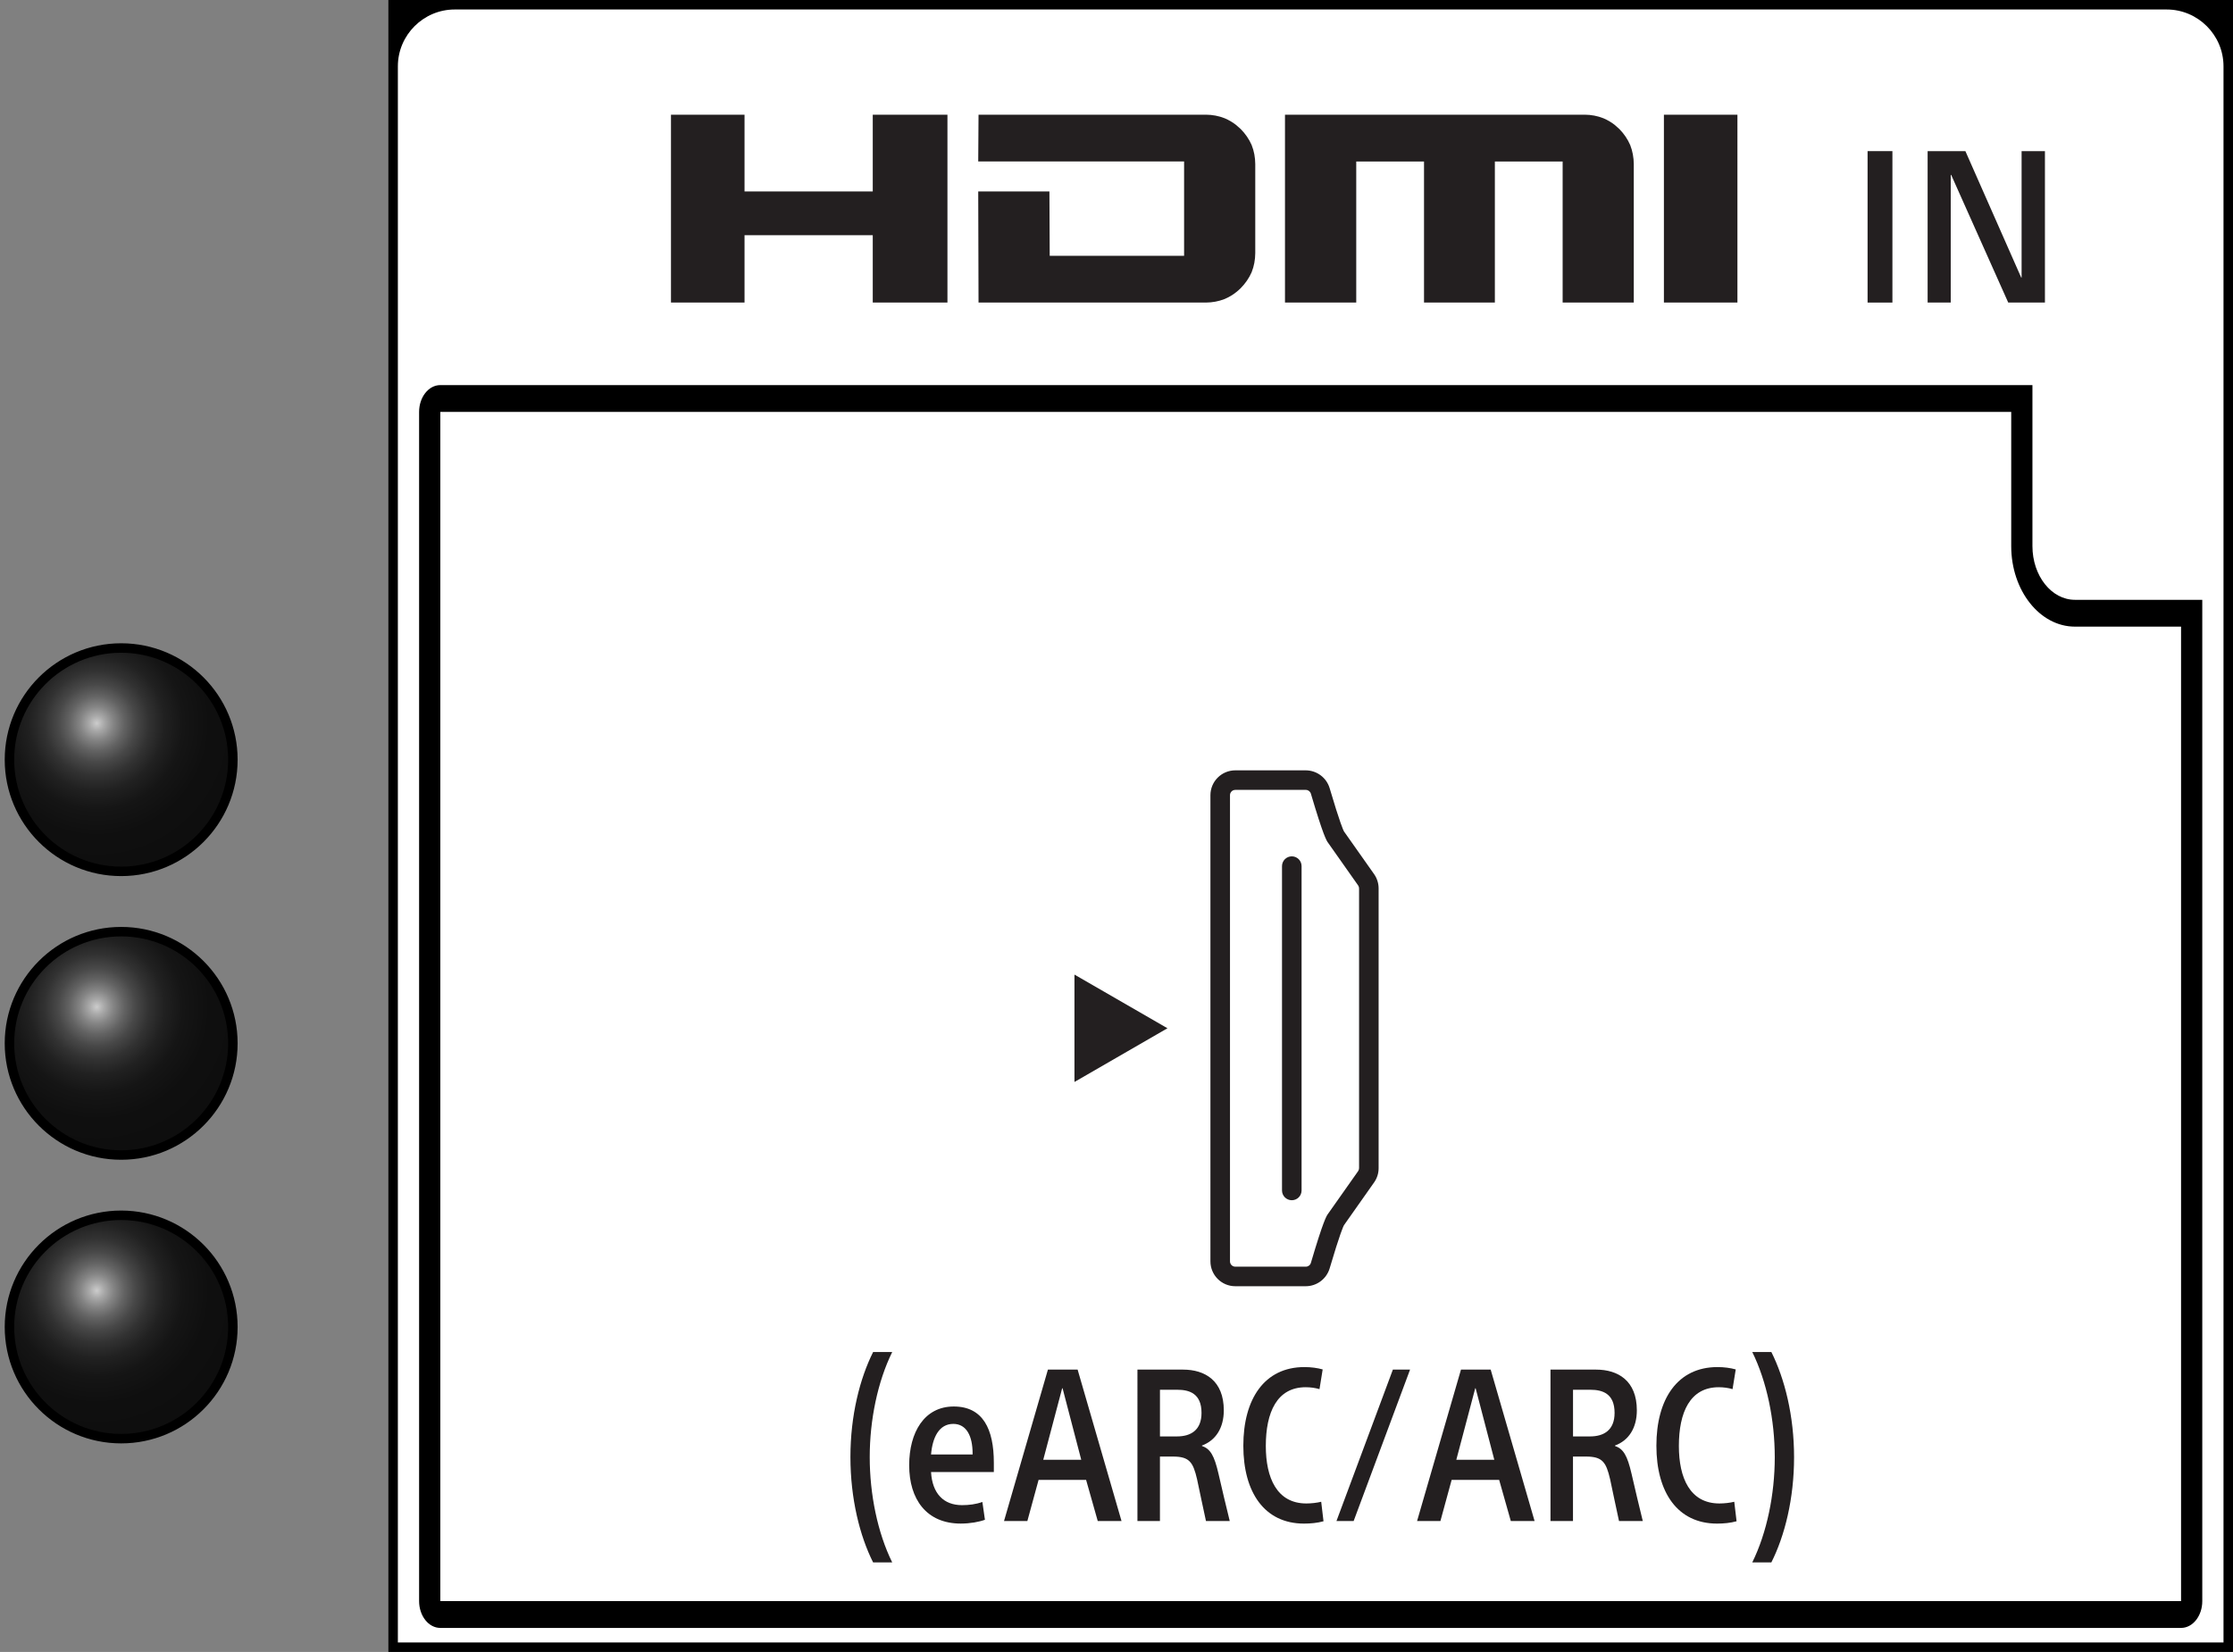 <?xml version="1.0" encoding="utf-8"?>
<!-- Generator: Adobe Illustrator 27.8.1, SVG Export Plug-In . SVG Version: 6.00 Build 0)  -->
<svg version="1.1" xmlns="http://www.w3.org/2000/svg" xmlns:xlink="http://www.w3.org/1999/xlink" x="0px" y="0px"
	 width="117.883px" height="87.23px" viewBox="0 0 117.883 87.23"
	 style="enable-background:new 0 0 117.883 87.23;" xml:space="preserve">
<rect x="0" y="0" width="117.883" height="87.23" fill="#808080" stroke="none"/>
<style type="text/css">
	.st0{fill:#FFFFFF;}
	.st1{fill-rule:evenodd;clip-rule:evenodd;fill:#231F20;}
	.st2{fill:#231F20;}
	.st3{fill:url(#SVGID_1_);stroke:#000000;stroke-width:0.5;stroke-miterlimit:10;}
	
		.st4{fill:url(#SVGID_00000147198749951136496140000014506427167308043942_);stroke:#000000;stroke-width:0.5;stroke-miterlimit:10;}
	
		.st5{fill:url(#SVGID_00000003788475474407300030000003455910101961230527_);stroke:#000000;stroke-width:0.5;stroke-miterlimit:10;}
</style>
<g id="Layer_1">
	<rect x="20.503" y="0" width="97.38" height="87.23"/>
	<path class="st0" d="M21.004,86.729V3.501c0-1.65,1.35-3,3-3h90.378c1.65,0,3,1.35,3,3v83.228
		H21.004z"/>
	<path class="st1" d="M50.017,6.056v9.921h-3.943v-3.557h-6.769v3.557h-3.883V6.056h3.883
		v4.052h6.769V6.056H50.017z M62.51,8.524v4.984h-7.094l-0.016-3.4h-3.758
		l0.016,5.869h12.002c0.344-0.003,0.676-0.063,0.996-0.19
		c0.215-0.093,0.422-0.211,0.604-0.359c0.129-0.105,0.132-0.112,0.24-0.213
		c0.242-0.246,0.437-0.524,0.576-0.841c0.129-0.323,0.188-0.659,0.191-1.007
		V8.664c-0.003-0.348-0.062-0.684-0.191-1.006
		c-0.139-0.318-0.334-0.596-0.576-0.842c-0.078-0.074-0.156-0.144-0.24-0.213
		c-0.184-0.147-0.389-0.264-0.604-0.357c-0.32-0.127-0.652-0.188-0.996-0.19
		H51.658l-0.016,2.468H62.51 M86.25,8.664c-0.004-0.345-0.063-0.682-0.189-1.004
		c-0.137-0.318-0.331-0.598-0.571-0.844c-0.076-0.074-0.154-0.143-0.238-0.213
		c-0.182-0.146-0.385-0.264-0.602-0.357c-0.318-0.127-0.65-0.188-0.992-0.19
		H67.836v9.921h3.762v-7.448h3.578v7.448h3.74v-7.448h3.578v7.448h3.756V8.664
		 M91.721,6.056H87.84v9.921h3.881V6.056z"/>
	<rect x="98.592" y="7.98" class="st2" width="1.311" height="7.997"/>
	<polygon class="st2" points="106.701,14.654 106.723,14.654 106.723,7.98 107.955,7.98 
		107.955,15.976 106.017,15.976 103.005,9.235 102.982,9.235 102.982,15.976 
		101.762,15.976 101.762,7.98 103.755,7.98 	"/>
	<path d="M106.175,28.838c0,2.344,1.508,4.251,3.362,4.251h5.604V84.545H23.245V21.751
		h82.93V28.838 M116.261,31.673h-6.724c-1.238,0-2.242-1.269-2.242-2.835v-8.503
		H23.245c-0.619,0-1.12,0.634-1.12,1.417v62.793
		c0,0.782,0.501,1.417,1.12,1.417h91.896c0.619,0,1.12-0.635,1.12-1.417V31.673
		z"/>
	<g>
		<path class="st2" d="M47.101,82.503h-1.008c-0.705-1.399-1.198-3.371-1.198-5.566
			c0-2.184,0.493-4.133,1.198-5.544h1.008c-0.772,1.568-1.187,3.596-1.187,5.544
			C45.914,78.908,46.328,80.935,47.101,82.503z"/>
		<path class="st2" d="M49.151,77.731c0.066,1.132,0.66,1.748,1.635,1.748
			c0.369,0,0.728-0.045,1.075-0.168l0.135,0.94
			c-0.303,0.112-0.773,0.201-1.277,0.201c-1.814,0-2.722-1.288-2.722-3.08
			c0-1.735,0.795-3.102,2.353-3.102c1.545,0,2.116,1.198,2.116,2.968v0.492H49.151
			z M49.151,76.802h2.194v-0.057c0-0.896-0.313-1.557-1.019-1.557
			C49.576,75.189,49.229,75.895,49.151,76.802z"/>
		<path class="st2" d="M54.235,80.319h-1.232l2.318-7.997h1.568l2.318,7.997h-1.255
			l-0.615-2.173h-2.509L54.235,80.319z M55.075,77.082h2.005l-0.985-3.774h-0.022
			L55.075,77.082z"/>
		<path class="st2" d="M60.048,72.322h2.408c1.153,0,2.15,0.582,2.15,2.15
			c0,0.93-0.426,1.591-1.154,1.859v0.022c0.448,0.156,0.65,0.504,0.874,1.467
			c0.201,0.874,0.381,1.636,0.594,2.498h-1.255
			c-0.134-0.605-0.358-1.681-0.47-2.207c-0.213-0.918-0.415-1.198-1.277-1.198
			h-0.683v3.405h-1.188V72.322z M61.235,75.85h0.896
			c0.739,0,1.299-0.336,1.299-1.243c0-1.02-0.638-1.221-1.276-1.221h-0.918
			V75.85z"/>
		<path class="st2" d="M69.87,80.33c-0.325,0.09-0.684,0.123-1.03,0.123
			c-2.083,0-3.203-1.646-3.203-4.11s1.108-4.155,3.226-4.155
			c0.347,0,0.683,0.045,0.963,0.124l-0.168,1.041
			c-0.224-0.067-0.481-0.101-0.729-0.101c-1.522,0-2.105,1.333-2.105,3.103
			c0,1.68,0.583,3.035,2.14,3.035c0.258,0,0.56-0.034,0.784-0.09
			L69.87,80.33z"/>
		<path class="st2" d="M73.532,72.322h0.907l-2.979,7.997h-0.907L73.532,72.322z"/>
		<path class="st2" d="M76.041,80.319h-1.232l2.318-7.997h1.568l2.318,7.997h-1.255
			l-0.615-2.173h-2.509L76.041,80.319z M76.881,77.082h2.005l-0.985-3.774h-0.022
			L76.881,77.082z"/>
		<path class="st2" d="M81.853,72.322h2.408c1.153,0,2.15,0.582,2.15,2.15
			c0,0.93-0.426,1.591-1.154,1.859v0.022c0.448,0.156,0.65,0.504,0.874,1.467
			c0.201,0.874,0.381,1.636,0.594,2.498h-1.255
			c-0.134-0.605-0.358-1.681-0.47-2.207c-0.213-0.918-0.415-1.198-1.277-1.198
			h-0.683v3.405h-1.188V72.322z M83.041,75.85h0.896
			c0.739,0,1.299-0.336,1.299-1.243c0-1.02-0.638-1.221-1.276-1.221h-0.918
			V75.85z"/>
		<path class="st2" d="M91.676,80.33c-0.325,0.09-0.684,0.123-1.03,0.123
			c-2.084,0-3.203-1.646-3.203-4.11s1.108-4.155,3.226-4.155
			c0.347,0,0.683,0.045,0.963,0.124l-0.168,1.041
			c-0.224-0.067-0.481-0.101-0.729-0.101c-1.522,0-2.105,1.333-2.105,3.103
			c0,1.68,0.583,3.035,2.14,3.035c0.258,0,0.56-0.034,0.784-0.09
			L91.676,80.33z"/>
		<path class="st2" d="M92.504,71.392h1.008c0.706,1.411,1.199,3.371,1.199,5.556
			c0,2.195-0.493,4.155-1.199,5.555h-1.008c0.773-1.567,1.188-3.595,1.188-5.555
			S93.277,72.961,92.504,71.392z"/>
	</g>
	<polygon class="st1" points="56.722,51.463 56.722,57.133 61.632,54.297 	"/>
	<path class="st2" d="M72.779,46.913V61.684c0.001,0.271-0.083,0.535-0.24,0.756
		l-1.59,2.257l-0.003,0.005c-0.03,0.054-0.203,0.418-0.753,2.277
		c-0.167,0.556-0.677,0.937-1.257,0.94h-3.725
		c-0.724-0.001-1.31-0.588-1.311-1.312V41.99
		c0.001-0.724,0.587-1.311,1.311-1.312h3.725
		c0.58,0.003,1.09,0.384,1.257,0.939c0.55,1.86,0.723,2.224,0.753,2.278
		l0.003,0.006l1.591,2.256C72.695,46.378,72.779,46.642,72.779,46.913
		 M70.114,64.088l1.582-2.245c0.033-0.047,0.051-0.103,0.051-0.161v-14.769
		c0-0.058-0.018-0.114-0.051-0.161l-1.582-2.246
		c-0.086-0.111-0.254-0.377-0.911-2.597c-0.035-0.118-0.144-0.199-0.267-0.199
		h-3.724c-0.154,0-0.279,0.125-0.279,0.278v24.619c0,0.154,0.125,0.279,0.279,0.279
		h3.724c0.123,0,0.232-0.081,0.267-0.199C69.859,64.467,70.027,64.199,70.114,64.088
		"/>
	<path class="st2" d="M68.712,45.735v17.127c0,0.285-0.231,0.516-0.516,0.516
		c-0.285,0-0.517-0.231-0.517-0.516V45.735c0-0.285,0.232-0.516,0.517-0.516
		C68.481,45.219,68.712,45.45,68.712,45.735"/>
</g>
<g id="tactile">
	
		<radialGradient id="SVGID_1_" cx="5.109" cy="38.193" r="15.149" gradientTransform="matrix(1 0 0 1 0 -0.001)" gradientUnits="userSpaceOnUse">
		<stop  offset="0" style="stop-color:#CCCCCC"/>
		<stop  offset="0.027" style="stop-color:#A8A8A8"/>
		<stop  offset="0.059" style="stop-color:#848484"/>
		<stop  offset="0.096" style="stop-color:#636363"/>
		<stop  offset="0.136" style="stop-color:#484848"/>
		<stop  offset="0.182" style="stop-color:#323232"/>
		<stop  offset="0.235" style="stop-color:#212121"/>
		<stop  offset="0.301" style="stop-color:#151515"/>
		<stop  offset="0.393" style="stop-color:#0F0F0F"/>
		<stop  offset="0.65" style="stop-color:#0D0D0D"/>
	</radialGradient>
	<path class="st3" d="M12.294,40.115c0,3.256-2.64,5.897-5.898,5.897
		c-3.257,0-5.897-2.641-5.897-5.897c0-3.257,2.64-5.897,5.897-5.897
		C9.654,34.218,12.294,36.858,12.294,40.115z"/>
	
		<radialGradient id="SVGID_00000005979283468979187390000000308219158821277369_" cx="5.109" cy="53.171" r="15.149" gradientUnits="userSpaceOnUse">
		<stop  offset="0" style="stop-color:#CCCCCC"/>
		<stop  offset="0.027" style="stop-color:#A8A8A8"/>
		<stop  offset="0.059" style="stop-color:#848484"/>
		<stop  offset="0.096" style="stop-color:#636363"/>
		<stop  offset="0.136" style="stop-color:#484848"/>
		<stop  offset="0.182" style="stop-color:#323232"/>
		<stop  offset="0.235" style="stop-color:#212121"/>
		<stop  offset="0.301" style="stop-color:#151515"/>
		<stop  offset="0.393" style="stop-color:#0F0F0F"/>
		<stop  offset="0.65" style="stop-color:#0D0D0D"/>
	</radialGradient>
	
		<path style="fill:url(#SVGID_00000005979283468979187390000000308219158821277369_);stroke:#000000;stroke-width:0.5;stroke-miterlimit:10;" d="
		M12.294,55.093c0,3.256-2.64,5.898-5.898,5.898c-3.257,0-5.897-2.641-5.897-5.898
		c0-3.257,2.64-5.897,5.897-5.897C9.654,49.196,12.294,51.836,12.294,55.093z"/>
	
		<radialGradient id="SVGID_00000069379079202009784380000013219026147244161688_" cx="5.109" cy="68.149" r="15.149" gradientUnits="userSpaceOnUse">
		<stop  offset="0" style="stop-color:#CCCCCC"/>
		<stop  offset="0.027" style="stop-color:#A8A8A8"/>
		<stop  offset="0.059" style="stop-color:#848484"/>
		<stop  offset="0.096" style="stop-color:#636363"/>
		<stop  offset="0.136" style="stop-color:#484848"/>
		<stop  offset="0.182" style="stop-color:#323232"/>
		<stop  offset="0.235" style="stop-color:#212121"/>
		<stop  offset="0.301" style="stop-color:#151515"/>
		<stop  offset="0.393" style="stop-color:#0F0F0F"/>
		<stop  offset="0.65" style="stop-color:#0D0D0D"/>
	</radialGradient>
	
		<path style="fill:url(#SVGID_00000069379079202009784380000013219026147244161688_);stroke:#000000;stroke-width:0.5;stroke-miterlimit:10;" d="
		M12.294,70.071c0,3.256-2.64,5.897-5.898,5.897c-3.257,0-5.897-2.641-5.897-5.897
		c0-3.257,2.64-5.898,5.897-5.898C9.654,64.174,12.294,66.814,12.294,70.071z"/>
</g>
</svg>
